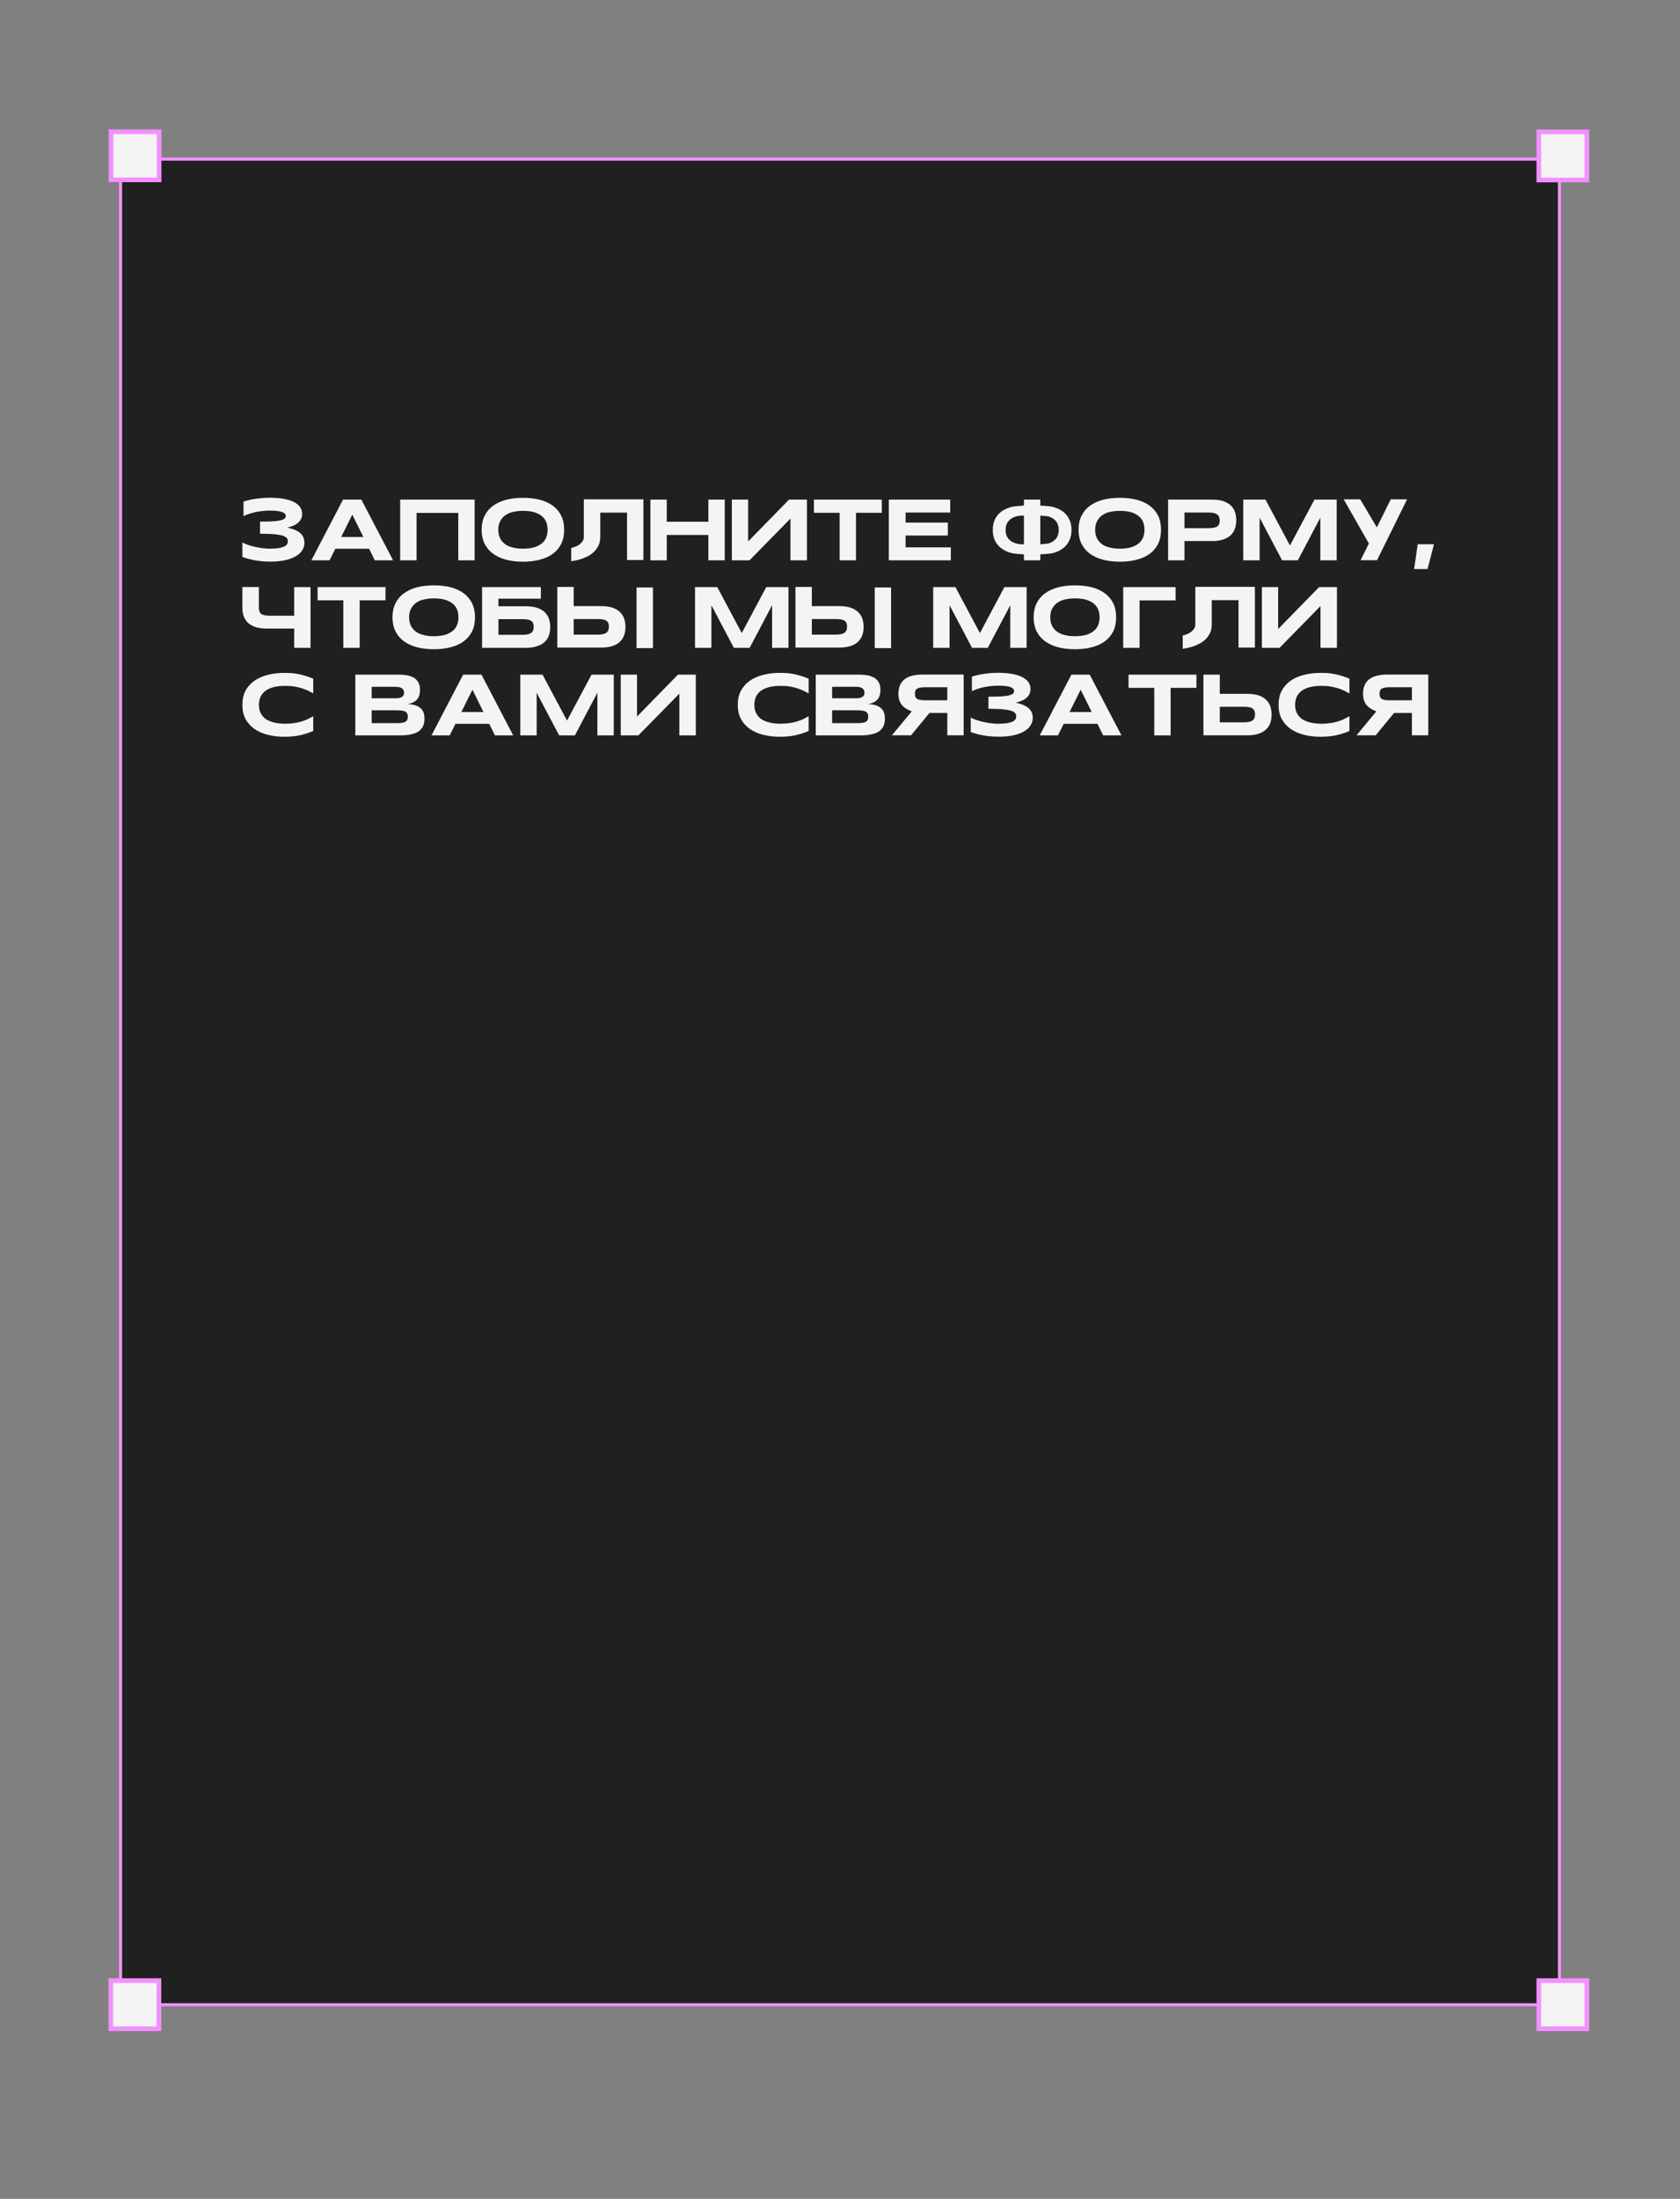 <?xml version="1.0" encoding="UTF-8"?> <svg xmlns="http://www.w3.org/2000/svg" width="480" height="628" viewBox="0 0 480 628" fill="none"><rect x="0" y="0" width="480" height="628" fill="#808080" stroke="none"/><rect x="34.443" y="45.443" width="411.113" height="527.113" fill="#202020" stroke="#F191FF" stroke-width="0.887"></rect><path d="M86.697 153.526C86.872 153.976 86.972 154.451 86.972 154.976C86.972 155.876 86.722 156.675 86.222 157.35C85.748 158.05 85.048 158.6 84.173 159.05C83.323 159.5 82.273 159.85 81.098 160.075C79.923 160.3 78.624 160.4 77.249 160.4C76.324 160.4 75.474 160.35 74.699 160.275C73.924 160.2 73.224 160.1 72.574 159.975C71.9 159.85 71.299 159.7 70.775 159.55C70.225 159.4 69.7 159.225 69.25 159.075V154.926C69.75 155.201 70.35 155.451 71 155.676C71.65 155.876 72.324 156.076 73.024 156.226C73.724 156.376 74.424 156.5 75.124 156.575C75.824 156.65 76.499 156.7 77.124 156.7C78.274 156.7 79.173 156.625 79.873 156.5C80.548 156.351 81.073 156.176 81.423 155.976C81.773 155.751 81.998 155.526 82.098 155.276C82.198 155.026 82.248 154.801 82.248 154.576C82.248 154.226 82.148 153.901 81.898 153.626C81.648 153.351 81.248 153.126 80.648 152.951C80.023 152.776 79.223 152.651 78.199 152.551C77.174 152.476 75.874 152.426 74.299 152.426V148.977C75.724 148.977 76.899 148.952 77.849 148.902C78.799 148.827 79.548 148.752 80.098 148.627C80.673 148.477 81.073 148.327 81.298 148.127C81.523 147.927 81.648 147.677 81.648 147.377C81.648 147.277 81.623 147.177 81.598 147.077C81.573 146.952 81.498 146.852 81.398 146.727C81.298 146.627 81.148 146.502 80.948 146.402C80.773 146.277 80.498 146.177 80.173 146.102C79.823 146.027 79.398 145.952 78.924 145.902C78.424 145.852 77.824 145.827 77.124 145.827C76.474 145.827 75.799 145.852 75.124 145.927C74.449 146.002 73.774 146.102 73.124 146.227C72.474 146.377 71.85 146.527 71.249 146.727C70.65 146.902 70.1 147.152 69.575 147.402V143.252C70.725 142.877 71.949 142.602 73.249 142.427C74.549 142.252 75.849 142.152 77.124 142.152C78.374 142.152 79.548 142.227 80.673 142.402C81.798 142.577 82.773 142.827 83.598 143.202C84.448 143.577 85.098 144.052 85.597 144.627C86.073 145.227 86.322 145.927 86.322 146.752C86.322 147.202 86.248 147.627 86.097 148.027C85.922 148.427 85.698 148.802 85.348 149.127C85.023 149.476 84.573 149.776 84.048 150.026C83.523 150.276 82.873 150.501 82.123 150.676C82.998 150.876 83.748 151.101 84.348 151.376C84.973 151.651 85.473 151.976 85.847 152.326C86.248 152.676 86.522 153.076 86.697 153.526ZM103.235 142.677L112.309 160.025H107.084L105.46 156.725H95.811L94.161 160.025H88.962L98.011 142.677H103.235ZM97.486 153.351H103.81L100.66 146.977L97.486 153.351ZM114.337 142.677H135.609V160.025H130.935V146.477H119.012V160.025H114.337V142.677ZM160.385 147.352C160.935 148.502 161.185 149.801 161.185 151.301C161.185 152.776 160.935 154.101 160.385 155.251C159.835 156.376 159.06 157.325 158.036 158.1C157.011 158.875 155.786 159.45 154.336 159.825C152.886 160.225 151.236 160.425 149.437 160.425C147.637 160.425 145.987 160.225 144.537 159.825C143.088 159.45 141.838 158.85 140.813 158.1C139.788 157.325 138.988 156.376 138.438 155.251C137.888 154.101 137.613 152.776 137.613 151.301C137.613 149.801 137.888 148.502 138.438 147.352C138.988 146.227 139.788 145.252 140.813 144.502C141.838 143.727 143.088 143.152 144.537 142.752C145.987 142.377 147.637 142.177 149.437 142.177C151.236 142.177 152.886 142.377 154.336 142.752C155.786 143.152 157.011 143.727 158.036 144.502C159.035 145.252 159.835 146.227 160.385 147.352ZM156.161 153.226C156.361 152.601 156.461 151.951 156.461 151.301C156.461 150.651 156.361 150.001 156.161 149.351C155.961 148.727 155.586 148.127 155.061 147.627C154.536 147.102 153.811 146.702 152.911 146.377C151.986 146.052 150.837 145.902 149.437 145.902C148.487 145.902 147.662 145.977 146.962 146.127C146.237 146.252 145.612 146.477 145.087 146.727C144.587 146.977 144.137 147.302 143.787 147.652C143.438 148.002 143.163 148.377 142.938 148.777C142.738 149.152 142.588 149.576 142.488 150.001C142.413 150.451 142.363 150.876 142.363 151.301C142.363 151.726 142.413 152.151 142.488 152.601C142.588 153.026 142.738 153.451 142.938 153.851C143.163 154.251 143.438 154.626 143.787 154.976C144.137 155.301 144.587 155.626 145.087 155.876C145.612 156.126 146.237 156.326 146.962 156.475C147.662 156.625 148.487 156.7 149.437 156.7C150.837 156.7 151.986 156.525 152.911 156.226C153.811 155.901 154.536 155.476 155.061 154.976C155.586 154.451 155.961 153.876 156.161 153.226ZM166.858 142.602H183.831V159.95H179.156V146.402H171.507V153.401C171.507 154.526 171.232 155.526 170.657 156.425C170.132 157.3 169.333 158.05 168.333 158.65C167.283 159.25 166.058 159.725 164.583 160.05C164.133 160.15 163.683 160.225 163.208 160.3V156.5C163.533 156.425 163.808 156.351 164.108 156.251C164.608 156.076 165.058 155.851 165.383 155.626C165.758 155.376 166.008 155.126 166.233 154.851C166.458 154.601 166.608 154.376 166.683 154.101C166.783 153.851 166.808 153.626 166.808 153.401V142.727H166.858V142.602ZM202.398 142.677H207.072V160.025H202.398V152.776H190.5V160.025H185.825V142.677H190.5V149.002H202.398V142.677ZM225.449 142.677H230.548V160.025H225.849V148.102L214.151 160.025H209.101V142.677H213.751V154.651L225.449 142.677ZM232.548 142.677H251.946V146.452H244.572V160.025H239.897V146.452H232.548V142.677ZM258.744 156.326H271.667V160.025H253.945V142.677H271.492V146.377H258.744V149.251H270.817V152.951H258.744V156.326ZM305.5 148.327C305.925 149.202 306.15 150.201 306.15 151.351C306.15 152.501 305.925 153.526 305.5 154.401C305.101 155.276 304.476 156.026 303.701 156.6C302.926 157.2 301.976 157.65 300.851 157.95C300.176 158.125 298.651 158.25 297.227 158.325V160.025H292.552V158.325C291.152 158.25 289.653 158.125 288.978 157.95C287.853 157.65 286.903 157.2 286.103 156.6C285.328 156.001 284.703 155.276 284.278 154.401C283.854 153.526 283.654 152.501 283.654 151.351C283.654 150.201 283.854 149.202 284.278 148.327C284.703 147.427 285.328 146.702 286.103 146.102C286.903 145.527 287.853 145.077 288.978 144.777C289.653 144.602 291.152 144.477 292.552 144.402V142.677H297.227V144.402C298.651 144.452 300.176 144.602 300.851 144.777C301.976 145.077 302.926 145.527 303.701 146.102C304.476 146.702 305.101 147.427 305.5 148.327ZM292.552 155.476V147.252C291.802 147.277 291.103 147.302 290.853 147.352C290.303 147.477 289.828 147.627 289.428 147.827C289.028 148.027 288.678 148.277 288.403 148.552C288.128 148.802 287.928 149.102 287.753 149.401C287.603 149.701 287.478 150.026 287.403 150.376C287.353 150.701 287.303 151.026 287.303 151.351C287.303 151.676 287.353 152.026 287.403 152.351C287.478 152.701 287.603 153.026 287.753 153.326C287.928 153.626 288.128 153.926 288.403 154.176C288.678 154.451 289.028 154.676 289.428 154.876C289.828 155.076 290.303 155.226 290.853 155.351C291.103 155.401 291.802 155.451 292.552 155.476ZM302.251 152.851C302.426 152.351 302.501 151.851 302.501 151.351C302.501 150.851 302.426 150.351 302.251 149.851C302.101 149.376 301.826 148.927 301.401 148.527C301.001 148.127 300.451 147.802 299.751 147.552C299.376 147.427 298.302 147.327 297.227 147.277V155.451C298.302 155.376 299.376 155.276 299.751 155.151C300.451 154.901 301.001 154.576 301.401 154.176C301.826 153.801 302.101 153.351 302.251 152.851ZM330.922 147.352C331.472 148.502 331.722 149.801 331.722 151.301C331.722 152.776 331.472 154.101 330.922 155.251C330.372 156.376 329.597 157.325 328.572 158.1C327.547 158.875 326.323 159.45 324.873 159.825C323.423 160.225 321.773 160.425 319.973 160.425C318.174 160.425 316.524 160.225 315.074 159.825C313.624 159.45 312.375 158.85 311.35 158.1C310.325 157.325 309.525 156.376 308.975 155.251C308.425 154.101 308.15 152.776 308.15 151.301C308.15 149.801 308.425 148.502 308.975 147.352C309.525 146.227 310.325 145.252 311.35 144.502C312.375 143.727 313.624 143.152 315.074 142.752C316.524 142.377 318.174 142.177 319.973 142.177C321.773 142.177 323.423 142.377 324.873 142.752C326.323 143.152 327.547 143.727 328.572 144.502C329.572 145.252 330.372 146.227 330.922 147.352ZM326.698 153.226C326.898 152.601 326.998 151.951 326.998 151.301C326.998 150.651 326.898 150.001 326.698 149.351C326.498 148.727 326.123 148.127 325.598 147.627C325.073 147.102 324.348 146.702 323.448 146.377C322.523 146.052 321.373 145.902 319.973 145.902C319.024 145.902 318.199 145.977 317.499 146.127C316.774 146.252 316.149 146.477 315.624 146.727C315.124 146.977 314.674 147.302 314.324 147.652C313.974 148.002 313.699 148.377 313.474 148.777C313.274 149.152 313.124 149.576 313.024 150.001C312.949 150.451 312.899 150.876 312.899 151.301C312.899 151.726 312.949 152.151 313.024 152.601C313.124 153.026 313.274 153.451 313.474 153.851C313.699 154.251 313.974 154.626 314.324 154.976C314.674 155.301 315.124 155.626 315.624 155.876C316.149 156.126 316.774 156.326 317.499 156.475C318.199 156.625 319.024 156.7 319.973 156.7C321.373 156.7 322.523 156.525 323.448 156.226C324.348 155.901 325.073 155.476 325.598 154.976C326.123 154.451 326.498 153.876 326.698 153.226ZM352.843 146.202C353.092 146.927 353.217 147.727 353.217 148.602C353.217 149.451 353.092 150.251 352.843 150.976C352.593 151.726 352.168 152.351 351.618 152.876C351.068 153.401 350.343 153.801 349.443 154.101C348.543 154.401 347.468 154.526 346.193 154.526H338.42V160.025H333.745V142.677H346.193C347.468 142.677 348.543 142.827 349.443 143.102C350.343 143.402 351.068 143.802 351.618 144.327C352.168 144.852 352.593 145.477 352.843 146.202ZM348.318 149.701C348.418 149.426 348.493 149.077 348.493 148.677C348.493 148.277 348.418 147.927 348.318 147.627C348.193 147.327 348.018 147.102 347.743 146.927C347.493 146.727 347.143 146.602 346.718 146.502C346.293 146.427 345.794 146.377 345.169 146.377H338.42V150.851H345.169C345.794 150.851 346.293 150.801 346.718 150.726C347.143 150.651 347.493 150.551 347.743 150.376C348.018 150.201 348.193 149.976 348.318 149.701ZM375.562 142.677H381.911V160.025H377.237V147.852L370.813 160.025H366.313L359.889 147.852V160.025H355.215V142.677H361.564L368.563 155.801L375.562 142.677ZM397.358 142.602H402.033L393.459 159.95L393.434 160H388.734L391.109 155.226L383.91 142.602H388.634L393.384 150.626L397.358 142.602ZM405.062 155.426H409.711L407.862 162.525H404.037L405.062 155.426ZM84.048 167.677H88.722V185.025H84.048V179.526H76.274C75.424 179.526 74.649 179.476 73.974 179.326C73.624 179.276 73.324 179.201 73.024 179.101C72.124 178.801 71.424 178.376 70.85 177.876C70.3 177.326 69.875 176.701 69.625 175.976C69.45 175.501 69.35 174.976 69.275 174.451C69.25 174.177 69.25 173.877 69.25 173.577V167.652H73.974V173.677C73.974 174.077 74.049 174.401 74.149 174.676C74.249 174.976 74.449 175.201 74.699 175.376C74.974 175.551 75.299 175.651 75.749 175.751C76.149 175.801 76.674 175.851 77.299 175.851H84.048V167.677ZM90.744 167.677H110.141V171.452H102.767V185.025H98.093V171.452H90.744V167.677ZM134.912 172.352C135.462 173.502 135.712 174.801 135.712 176.301C135.712 177.776 135.462 179.101 134.912 180.251C134.362 181.376 133.587 182.325 132.562 183.1C131.538 183.875 130.313 184.45 128.863 184.825C127.413 185.225 125.763 185.425 123.964 185.425C122.164 185.425 120.514 185.225 119.064 184.825C117.615 184.45 116.365 183.85 115.34 183.1C114.315 182.325 113.515 181.376 112.965 180.251C112.415 179.101 112.14 177.776 112.14 176.301C112.14 174.801 112.415 173.502 112.965 172.352C113.515 171.227 114.315 170.252 115.34 169.502C116.365 168.727 117.615 168.152 119.064 167.752C120.514 167.377 122.164 167.177 123.964 167.177C125.763 167.177 127.413 167.377 128.863 167.752C130.313 168.152 131.538 168.727 132.562 169.502C133.562 170.252 134.362 171.227 134.912 172.352ZM130.688 178.226C130.888 177.601 130.988 176.951 130.988 176.301C130.988 175.651 130.888 175.001 130.688 174.351C130.488 173.727 130.113 173.127 129.588 172.627C129.063 172.102 128.338 171.702 127.438 171.377C126.513 171.052 125.363 170.902 123.964 170.902C123.014 170.902 122.189 170.977 121.489 171.127C120.764 171.252 120.139 171.477 119.614 171.727C119.114 171.977 118.664 172.302 118.314 172.652C117.965 173.002 117.69 173.377 117.465 173.777C117.265 174.152 117.115 174.576 117.015 175.001C116.94 175.451 116.89 175.876 116.89 176.301C116.89 176.726 116.94 177.151 117.015 177.601C117.115 178.026 117.265 178.451 117.465 178.851C117.69 179.251 117.965 179.626 118.314 179.976C118.664 180.301 119.114 180.626 119.614 180.876C120.139 181.126 120.764 181.326 121.489 181.475C122.189 181.625 123.014 181.7 123.964 181.7C125.363 181.7 126.513 181.525 127.438 181.226C128.338 180.901 129.063 180.476 129.588 179.976C130.113 179.451 130.488 178.876 130.688 178.226ZM156.833 176.701C157.083 177.426 157.208 178.226 157.208 179.101C157.208 179.951 157.083 180.751 156.833 181.475C156.583 182.2 156.183 182.825 155.608 183.35C155.058 183.875 154.333 184.275 153.433 184.55C152.533 184.875 151.458 185.025 150.184 185.025H137.735V167.677H154.533V170.977H142.41V173.152H150.184C151.458 173.152 152.533 173.302 153.433 173.577C154.333 173.877 155.058 174.301 155.608 174.801C156.183 175.351 156.583 175.976 156.833 176.701ZM152.308 180.051C152.433 179.751 152.483 179.426 152.483 179.001C152.483 178.626 152.433 178.276 152.308 178.001C152.183 177.701 152.008 177.476 151.733 177.301C151.483 177.126 151.134 177.026 150.734 176.926C150.309 176.876 149.784 176.826 149.184 176.826H142.41V181.301H149.184C149.784 181.301 150.309 181.276 150.734 181.176C151.134 181.101 151.483 180.951 151.733 180.776C152.008 180.576 152.183 180.351 152.308 180.051ZM186.551 185.1H181.876V167.777H186.551V185.1ZM177.102 174.776C177.652 175.301 178.077 175.926 178.327 176.651C178.577 177.376 178.702 178.176 178.702 179.051C178.702 179.901 178.577 180.701 178.327 181.425C178.077 182.15 177.652 182.775 177.102 183.3C176.552 183.825 175.827 184.225 174.927 184.525C174.027 184.8 172.953 184.95 171.678 184.95H159.229V167.627H163.904V173.102H171.678C172.953 173.102 174.027 173.252 174.927 173.527C175.827 173.827 176.552 174.251 177.102 174.776ZM173.802 180.001C173.902 179.726 173.977 179.376 173.977 178.951C173.977 178.551 173.902 178.226 173.802 177.951C173.677 177.676 173.502 177.451 173.228 177.276C172.978 177.101 172.628 176.976 172.203 176.901C171.778 176.826 171.278 176.801 170.653 176.801H163.904V181.251H170.653C171.278 181.251 171.778 181.226 172.203 181.126C172.628 181.026 172.978 180.901 173.228 180.726C173.502 180.526 173.677 180.301 173.802 180.001ZM218.928 167.677H225.277V185.025H220.602V172.852L214.178 185.025H209.679L203.255 172.852V185.025H198.58V167.677H204.93L211.929 180.801L218.928 167.677ZM254.597 185.1H249.923V167.777H254.597V185.1ZM245.148 174.776C245.698 175.301 246.123 175.926 246.373 176.651C246.623 177.376 246.748 178.176 246.748 179.051C246.748 179.901 246.623 180.701 246.373 181.425C246.123 182.15 245.698 182.775 245.148 183.3C244.598 183.825 243.873 184.225 242.973 184.525C242.074 184.8 240.999 184.95 239.724 184.95H227.276V167.627H231.95V173.102H239.724C240.999 173.102 242.074 173.252 242.973 173.527C243.873 173.827 244.598 174.251 245.148 174.776ZM241.849 180.001C241.949 179.726 242.024 179.376 242.024 178.951C242.024 178.551 241.949 178.226 241.849 177.951C241.724 177.676 241.549 177.451 241.274 177.276C241.024 177.101 240.674 176.976 240.249 176.901C239.824 176.826 239.324 176.801 238.699 176.801H231.95V181.251H238.699C239.324 181.251 239.824 181.226 240.249 181.126C240.674 181.026 241.024 180.901 241.274 180.726C241.549 180.526 241.724 180.301 241.849 180.001ZM286.974 167.677H293.323V185.025H288.649V172.852L282.224 185.025H277.725L271.301 172.852V185.025H266.627V167.677H272.976L279.975 180.801L286.974 167.677ZM318.094 172.352C318.644 173.502 318.894 174.801 318.894 176.301C318.894 177.776 318.644 179.101 318.094 180.251C317.544 181.376 316.769 182.325 315.744 183.1C314.719 183.875 313.494 184.45 312.045 184.825C310.595 185.225 308.945 185.425 307.145 185.425C305.345 185.425 303.696 185.225 302.246 184.825C300.796 184.45 299.546 183.85 298.521 183.1C297.497 182.325 296.697 181.376 296.147 180.251C295.597 179.101 295.322 177.776 295.322 176.301C295.322 174.801 295.597 173.502 296.147 172.352C296.697 171.227 297.497 170.252 298.521 169.502C299.546 168.727 300.796 168.152 302.246 167.752C303.696 167.377 305.345 167.177 307.145 167.177C308.945 167.177 310.595 167.377 312.045 167.752C313.494 168.152 314.719 168.727 315.744 169.502C316.744 170.252 317.544 171.227 318.094 172.352ZM313.869 178.226C314.069 177.601 314.169 176.951 314.169 176.301C314.169 175.651 314.069 175.001 313.869 174.351C313.669 173.727 313.294 173.127 312.769 172.627C312.244 172.102 311.52 171.702 310.62 171.377C309.695 171.052 308.545 170.902 307.145 170.902C306.195 170.902 305.37 170.977 304.671 171.127C303.946 171.252 303.321 171.477 302.796 171.727C302.296 171.977 301.846 172.302 301.496 172.652C301.146 173.002 300.871 173.377 300.646 173.777C300.446 174.152 300.296 174.576 300.196 175.001C300.121 175.451 300.071 175.876 300.071 176.301C300.071 176.726 300.121 177.151 300.196 177.601C300.296 178.026 300.446 178.451 300.646 178.851C300.871 179.251 301.146 179.626 301.496 179.976C301.846 180.301 302.296 180.626 302.796 180.876C303.321 181.126 303.946 181.326 304.671 181.475C305.37 181.625 306.195 181.7 307.145 181.7C308.545 181.7 309.695 181.525 310.62 181.226C311.52 180.901 312.244 180.476 312.769 179.976C313.294 179.451 313.669 178.876 313.869 178.226ZM320.917 167.677H335.89V171.477H325.591V185.025L320.917 185.025V167.677ZM341.569 167.602H358.542V184.95H353.867V171.402H346.218V178.401C346.218 179.526 345.943 180.526 345.368 181.425C344.843 182.3 344.044 183.05 343.044 183.65C341.994 184.25 340.769 184.725 339.294 185.05C338.844 185.15 338.394 185.225 337.919 185.3V181.5C338.244 181.425 338.519 181.351 338.819 181.251C339.319 181.076 339.769 180.851 340.094 180.626C340.469 180.376 340.719 180.126 340.944 179.851C341.169 179.601 341.319 179.376 341.394 179.101C341.494 178.851 341.519 178.626 341.519 178.401V167.727H341.569V167.602ZM376.884 167.677H381.983V185.025H377.284V173.102L365.586 185.025H360.536V167.677H365.186V179.651L376.884 167.677ZM75.549 197.527C74.974 198.052 74.549 198.627 74.324 199.276C74.099 199.926 73.974 200.601 73.974 201.301C73.974 201.751 74.024 202.201 74.124 202.651C74.224 203.101 74.399 203.526 74.624 203.926C74.874 204.326 75.174 204.701 75.549 205.051C75.924 205.376 76.399 205.676 76.974 205.901C77.524 206.151 78.174 206.351 78.948 206.475C79.698 206.625 80.548 206.7 81.548 206.7C82.498 206.7 83.373 206.625 84.123 206.5C84.898 206.401 85.597 206.226 86.248 206.026C86.872 205.826 87.447 205.601 87.997 205.351C88.522 205.076 89.022 204.826 89.497 204.551V208.775C88.897 209.025 88.297 209.25 87.672 209.45C87.047 209.65 86.422 209.825 85.772 209.975C85.098 210.125 84.423 210.225 83.698 210.3C82.973 210.375 82.173 210.425 81.348 210.425C79.573 210.425 77.949 210.225 76.474 209.85C74.999 209.475 73.699 208.9 72.649 208.15C71.575 207.375 70.725 206.425 70.125 205.301C69.525 204.151 69.25 202.826 69.25 201.301C69.25 199.776 69.525 198.452 70.125 197.302C70.725 196.177 71.575 195.227 72.649 194.452C73.699 193.702 74.999 193.127 76.474 192.752C77.949 192.352 79.573 192.177 81.348 192.177C82.173 192.177 82.973 192.202 83.698 192.277C84.423 192.352 85.098 192.477 85.772 192.627C86.422 192.777 87.047 192.952 87.672 193.152C88.297 193.352 88.897 193.577 89.497 193.827V198.027C89.022 197.777 88.522 197.527 87.997 197.252C87.447 197.002 86.872 196.777 86.248 196.577C85.597 196.377 84.898 196.202 84.123 196.077C83.373 195.927 82.498 195.877 81.548 195.877C80.073 195.877 78.849 196.027 77.874 196.327C76.899 196.627 76.124 197.027 75.549 197.527ZM121.019 203.526C121.194 204.001 121.269 204.576 121.269 205.251C121.269 205.901 121.194 206.5 121.019 207C120.844 207.5 120.594 207.925 120.269 208.275C119.969 208.625 119.594 208.925 119.144 209.15C118.694 209.375 118.219 209.55 117.669 209.675C117.145 209.8 116.57 209.9 115.97 209.95C115.37 210 114.745 210.025 114.095 210.025H101.522V192.677H113.87C114.345 192.677 114.845 192.702 115.345 192.752C115.845 192.777 116.345 192.852 116.795 192.977C117.245 193.102 117.669 193.252 118.044 193.452C118.444 193.652 118.794 193.927 119.069 194.252C119.369 194.577 119.594 194.977 119.769 195.427C119.919 195.902 119.994 196.452 119.994 197.077C119.994 198.202 119.719 199.102 119.169 199.751C118.619 200.401 117.744 200.851 116.545 201.076C117.394 201.126 118.119 201.251 118.719 201.451C119.319 201.651 119.794 201.926 120.169 202.276C120.569 202.601 120.844 203.026 121.019 203.526ZM106.196 196.152V199.426H113.095C113.57 199.426 113.945 199.376 114.245 199.301C114.545 199.202 114.795 199.102 114.97 198.952C115.145 198.802 115.27 198.627 115.345 198.452C115.395 198.252 115.445 198.027 115.445 197.827C115.445 197.602 115.395 197.402 115.345 197.202C115.27 197.002 115.145 196.827 114.97 196.677C114.795 196.527 114.545 196.402 114.245 196.302C113.945 196.202 113.57 196.152 113.095 196.152H106.196ZM116.32 205.651C116.445 205.401 116.52 205.076 116.52 204.701C116.52 204.301 116.445 203.976 116.32 203.751C116.195 203.501 115.97 203.301 115.695 203.176C115.395 203.051 115.045 202.976 114.57 202.926C114.12 202.876 113.57 202.851 112.945 202.851H106.196V206.525H112.945C113.57 206.525 114.12 206.525 114.57 206.475C115.045 206.425 115.395 206.351 115.695 206.201C115.97 206.076 116.195 205.876 116.32 205.651ZM137.557 192.677L146.631 210.025H141.407L139.782 206.725H130.133L128.484 210.025H123.284L132.333 192.677H137.557ZM131.808 203.351H138.132L134.983 196.977L131.808 203.351ZM169.007 192.677H175.356V210.025H170.682V197.852L164.257 210.025H159.758L153.334 197.852V210.025H148.66V192.677H155.009L162.008 205.801L169.007 192.677ZM193.703 192.677H198.802V210.025H194.103V198.102L182.404 210.025H177.355V192.677H182.004V204.651L193.703 192.677ZM217.098 197.527C216.523 198.052 216.098 198.627 215.873 199.276C215.648 199.926 215.523 200.601 215.523 201.301C215.523 201.751 215.573 202.201 215.673 202.651C215.773 203.101 215.948 203.526 216.173 203.926C216.423 204.326 216.723 204.701 217.098 205.051C217.473 205.376 217.947 205.676 218.522 205.901C219.072 206.151 219.722 206.351 220.497 206.475C221.247 206.625 222.097 206.7 223.097 206.7C224.047 206.7 224.921 206.625 225.671 206.5C226.446 206.401 227.146 206.226 227.796 206.026C228.421 205.826 228.996 205.601 229.546 205.351C230.071 205.076 230.571 204.826 231.046 204.551V208.775C230.446 209.025 229.846 209.25 229.221 209.45C228.596 209.65 227.971 209.825 227.321 209.975C226.646 210.125 225.971 210.225 225.246 210.3C224.522 210.375 223.722 210.425 222.897 210.425C221.122 210.425 219.497 210.225 218.022 209.85C216.548 209.475 215.248 208.9 214.198 208.15C213.123 207.375 212.273 206.425 211.673 205.301C211.073 204.151 210.798 202.826 210.798 201.301C210.798 199.776 211.073 198.452 211.673 197.302C212.273 196.177 213.123 195.227 214.198 194.452C215.248 193.702 216.548 193.127 218.022 192.752C219.497 192.352 221.122 192.177 222.897 192.177C223.722 192.177 224.522 192.202 225.246 192.277C225.971 192.352 226.646 192.477 227.321 192.627C227.971 192.777 228.596 192.952 229.221 193.152C229.846 193.352 230.446 193.577 231.046 193.827V198.027C230.571 197.777 230.071 197.527 229.546 197.252C228.996 197.002 228.421 196.777 227.796 196.577C227.146 196.377 226.446 196.202 225.671 196.077C224.921 195.927 224.047 195.877 223.097 195.877C221.622 195.877 220.397 196.027 219.422 196.327C218.447 196.627 217.672 197.027 217.098 197.527ZM252.571 203.526C252.746 204.001 252.821 204.576 252.821 205.251C252.821 205.901 252.746 206.5 252.571 207C252.396 207.5 252.146 207.925 251.821 208.275C251.521 208.625 251.146 208.925 250.696 209.15C250.246 209.375 249.771 209.55 249.221 209.675C248.697 209.8 248.122 209.9 247.522 209.95C246.922 210 246.297 210.025 245.647 210.025H233.074V192.677H245.422C245.897 192.677 246.397 192.702 246.897 192.752C247.397 192.777 247.897 192.852 248.347 192.977C248.796 193.102 249.221 193.252 249.596 193.452C249.996 193.652 250.346 193.927 250.621 194.252C250.921 194.577 251.146 194.977 251.321 195.427C251.471 195.902 251.546 196.452 251.546 197.077C251.546 198.202 251.271 199.102 250.721 199.751C250.171 200.401 249.296 200.851 248.097 201.076C248.946 201.126 249.671 201.251 250.271 201.451C250.871 201.651 251.346 201.926 251.721 202.276C252.121 202.601 252.396 203.026 252.571 203.526ZM237.748 196.152V199.426H244.647C245.122 199.426 245.497 199.376 245.797 199.301C246.097 199.202 246.347 199.102 246.522 198.952C246.697 198.802 246.822 198.627 246.897 198.452C246.947 198.252 246.997 198.027 246.997 197.827C246.997 197.602 246.947 197.402 246.897 197.202C246.822 197.002 246.697 196.827 246.522 196.677C246.347 196.527 246.097 196.402 245.797 196.302C245.497 196.202 245.122 196.152 244.647 196.152H237.748ZM247.872 205.651C247.997 205.401 248.072 205.076 248.072 204.701C248.072 204.301 247.997 203.976 247.872 203.751C247.747 203.501 247.522 203.301 247.247 203.176C246.947 203.051 246.597 202.976 246.122 202.926C245.672 202.876 245.122 202.851 244.497 202.851H237.748V206.525H244.497C245.122 206.525 245.672 206.525 246.122 206.475C246.597 206.425 246.947 206.351 247.247 206.201C247.522 206.076 247.747 205.876 247.872 205.651ZM263.61 192.652H275.333V210H270.659V203.626H265.56L260.311 210H254.836L260.51 203.151C259.986 202.976 259.511 202.751 259.036 202.476C258.586 202.201 258.161 201.876 257.811 201.501C257.461 201.101 257.186 200.626 256.986 200.076C256.786 199.526 256.686 198.902 256.686 198.177C256.686 197.327 256.811 196.577 257.061 195.902C257.311 195.227 257.711 194.652 258.261 194.152C258.811 193.677 259.511 193.302 260.385 193.052C261.285 192.802 262.335 192.652 263.61 192.652ZM270.659 200.001V196.277H264.26C263.71 196.277 263.235 196.327 262.885 196.377C262.51 196.452 262.235 196.552 262.01 196.702C261.785 196.852 261.635 197.052 261.535 197.277C261.46 197.527 261.41 197.802 261.41 198.127C261.41 198.477 261.46 198.752 261.535 199.002C261.635 199.227 261.785 199.426 262.01 199.576C262.21 199.726 262.51 199.826 262.885 199.901C263.235 199.951 263.71 200.001 264.26 200.001H270.659ZM294.803 203.526C294.978 203.976 295.078 204.451 295.078 204.976C295.078 205.876 294.828 206.675 294.328 207.35C293.853 208.05 293.153 208.6 292.279 209.05C291.429 209.5 290.379 209.85 289.204 210.075C288.029 210.3 286.729 210.4 285.354 210.4C284.43 210.4 283.58 210.35 282.805 210.275C282.03 210.2 281.33 210.1 280.68 209.975C280.005 209.85 279.405 209.7 278.88 209.55C278.33 209.4 277.806 209.225 277.356 209.075V204.926C277.856 205.201 278.455 205.451 279.105 205.676C279.755 205.876 280.43 206.076 281.13 206.226C281.83 206.376 282.53 206.5 283.23 206.575C283.93 206.65 284.605 206.7 285.23 206.7C286.379 206.7 287.279 206.625 287.979 206.5C288.654 206.351 289.179 206.176 289.529 205.976C289.879 205.751 290.104 205.526 290.204 205.276C290.304 205.026 290.354 204.801 290.354 204.576C290.354 204.226 290.254 203.901 290.004 203.626C289.754 203.351 289.354 203.126 288.754 202.951C288.129 202.776 287.329 202.651 286.304 202.551C285.279 202.476 283.98 202.426 282.405 202.426V198.977C283.83 198.977 285.005 198.952 285.954 198.902C286.904 198.827 287.654 198.752 288.204 198.627C288.779 198.477 289.179 198.327 289.404 198.127C289.629 197.927 289.754 197.677 289.754 197.377C289.754 197.277 289.729 197.177 289.704 197.077C289.679 196.952 289.604 196.852 289.504 196.727C289.404 196.627 289.254 196.502 289.054 196.402C288.879 196.277 288.604 196.177 288.279 196.102C287.929 196.027 287.504 195.952 287.029 195.902C286.529 195.852 285.929 195.827 285.23 195.827C284.58 195.827 283.905 195.852 283.23 195.927C282.555 196.002 281.88 196.102 281.23 196.227C280.58 196.377 279.955 196.527 279.355 196.727C278.755 196.902 278.205 197.152 277.681 197.402V193.252C278.83 192.877 280.055 192.602 281.355 192.427C282.655 192.252 283.955 192.152 285.23 192.152C286.479 192.152 287.654 192.227 288.779 192.402C289.904 192.577 290.879 192.827 291.704 193.202C292.553 193.577 293.203 194.052 293.703 194.627C294.178 195.227 294.428 195.927 294.428 196.752C294.428 197.202 294.353 197.627 294.203 198.027C294.028 198.427 293.803 198.802 293.453 199.127C293.128 199.476 292.678 199.776 292.154 200.026C291.629 200.276 290.979 200.501 290.229 200.676C291.104 200.876 291.854 201.101 292.453 201.376C293.078 201.651 293.578 201.976 293.953 202.326C294.353 202.676 294.628 203.076 294.803 203.526ZM311.341 192.677L320.414 210.025H315.19L313.565 206.725H303.917L302.267 210.025H297.068L306.116 192.677H311.341ZM305.592 203.351H311.916L308.766 196.977L305.592 203.351ZM322.443 192.677H341.84V196.452H334.466V210.025H329.792V196.452H322.443V192.677ZM362.937 201.701C363.187 202.426 363.312 203.226 363.312 204.101C363.312 204.951 363.187 205.751 362.937 206.475C362.687 207.2 362.262 207.825 361.712 208.35C361.162 208.875 360.437 209.275 359.537 209.575C358.637 209.875 357.563 210 356.288 210H343.839V192.677H348.514V198.152H356.288C357.563 198.152 358.637 198.302 359.537 198.577C360.437 198.877 361.162 199.301 361.712 199.826C362.262 200.351 362.687 200.976 362.937 201.701ZM358.412 205.051C358.512 204.776 358.587 204.426 358.587 204.001C358.587 203.601 358.512 203.276 358.412 203.001C358.287 202.726 358.112 202.501 357.838 202.326C357.588 202.151 357.238 202.026 356.813 201.951C356.388 201.876 355.888 201.851 355.263 201.851H348.514V206.301H355.263C355.888 206.301 356.388 206.276 356.813 206.176C357.238 206.101 357.588 205.951 357.838 205.776C358.112 205.576 358.287 205.351 358.412 205.051ZM371.608 197.527C371.033 198.052 370.608 198.627 370.383 199.276C370.158 199.926 370.033 200.601 370.033 201.301C370.033 201.751 370.083 202.201 370.183 202.651C370.283 203.101 370.458 203.526 370.683 203.926C370.933 204.326 371.233 204.701 371.608 205.051C371.983 205.376 372.458 205.676 373.033 205.901C373.583 206.151 374.233 206.351 375.008 206.475C375.758 206.625 376.608 206.7 377.607 206.7C378.557 206.7 379.432 206.625 380.182 206.5C380.957 206.401 381.657 206.226 382.307 206.026C382.932 205.826 383.507 205.601 384.057 205.351C384.581 205.076 385.081 204.826 385.556 204.551V208.775C384.956 209.025 384.356 209.25 383.732 209.45C383.107 209.65 382.482 209.825 381.832 209.975C381.157 210.125 380.482 210.225 379.757 210.3C379.032 210.375 378.232 210.425 377.407 210.425C375.633 210.425 374.008 210.225 372.533 209.85C371.058 209.475 369.759 208.9 368.709 208.15C367.634 207.375 366.784 206.425 366.184 205.301C365.584 204.151 365.309 202.826 365.309 201.301C365.309 199.776 365.584 198.452 366.184 197.302C366.784 196.177 367.634 195.227 368.709 194.452C369.759 193.702 371.058 193.127 372.533 192.752C374.008 192.352 375.633 192.177 377.407 192.177C378.232 192.177 379.032 192.202 379.757 192.277C380.482 192.352 381.157 192.477 381.832 192.627C382.482 192.777 383.107 192.952 383.732 193.152C384.356 193.352 384.956 193.577 385.556 193.827V198.027C385.081 197.777 384.581 197.527 384.057 197.252C383.507 197.002 382.932 196.777 382.307 196.577C381.657 196.377 380.957 196.202 380.182 196.077C379.432 195.927 378.557 195.877 377.607 195.877C376.133 195.877 374.908 196.027 373.933 196.327C372.958 196.627 372.183 197.027 371.608 197.527ZM396.358 192.652H408.082V210H403.407V203.626H398.308L393.059 210H387.584L393.259 203.151C392.734 202.976 392.259 202.751 391.784 202.476C391.334 202.201 390.909 201.876 390.559 201.501C390.209 201.101 389.934 200.626 389.734 200.076C389.534 199.526 389.434 198.902 389.434 198.177C389.434 197.327 389.559 196.577 389.809 195.902C390.059 195.227 390.459 194.652 391.009 194.152C391.559 193.677 392.259 193.302 393.134 193.052C394.033 192.802 395.083 192.652 396.358 192.652ZM403.407 200.001V196.277H397.008C396.458 196.277 395.983 196.327 395.633 196.377C395.258 196.452 394.983 196.552 394.758 196.702C394.533 196.852 394.383 197.052 394.283 197.277C394.208 197.527 394.158 197.802 394.158 198.127C394.158 198.477 394.208 198.752 394.283 199.002C394.383 199.227 394.533 199.426 394.758 199.576C394.958 199.726 395.258 199.826 395.633 199.901C395.983 199.951 396.458 200.001 397.008 200.001H403.407Z" fill="#F4F4F4"></path><rect x="31.712" y="37.622" width="13.743" height="13.743" fill="#F4F4F4" stroke="#F191FF" stroke-width="1.33"></rect><rect x="31.665" y="565.665" width="13.743" height="13.743" fill="#F4F4F4" stroke="#F191FF" stroke-width="1.33"></rect><rect x="439.665" y="37.665" width="13.743" height="13.743" fill="#F4F4F4" stroke="#F191FF" stroke-width="1.33"></rect><rect x="439.665" y="565.665" width="13.743" height="13.743" fill="#F4F4F4" stroke="#F191FF" stroke-width="1.33"></rect></svg> 